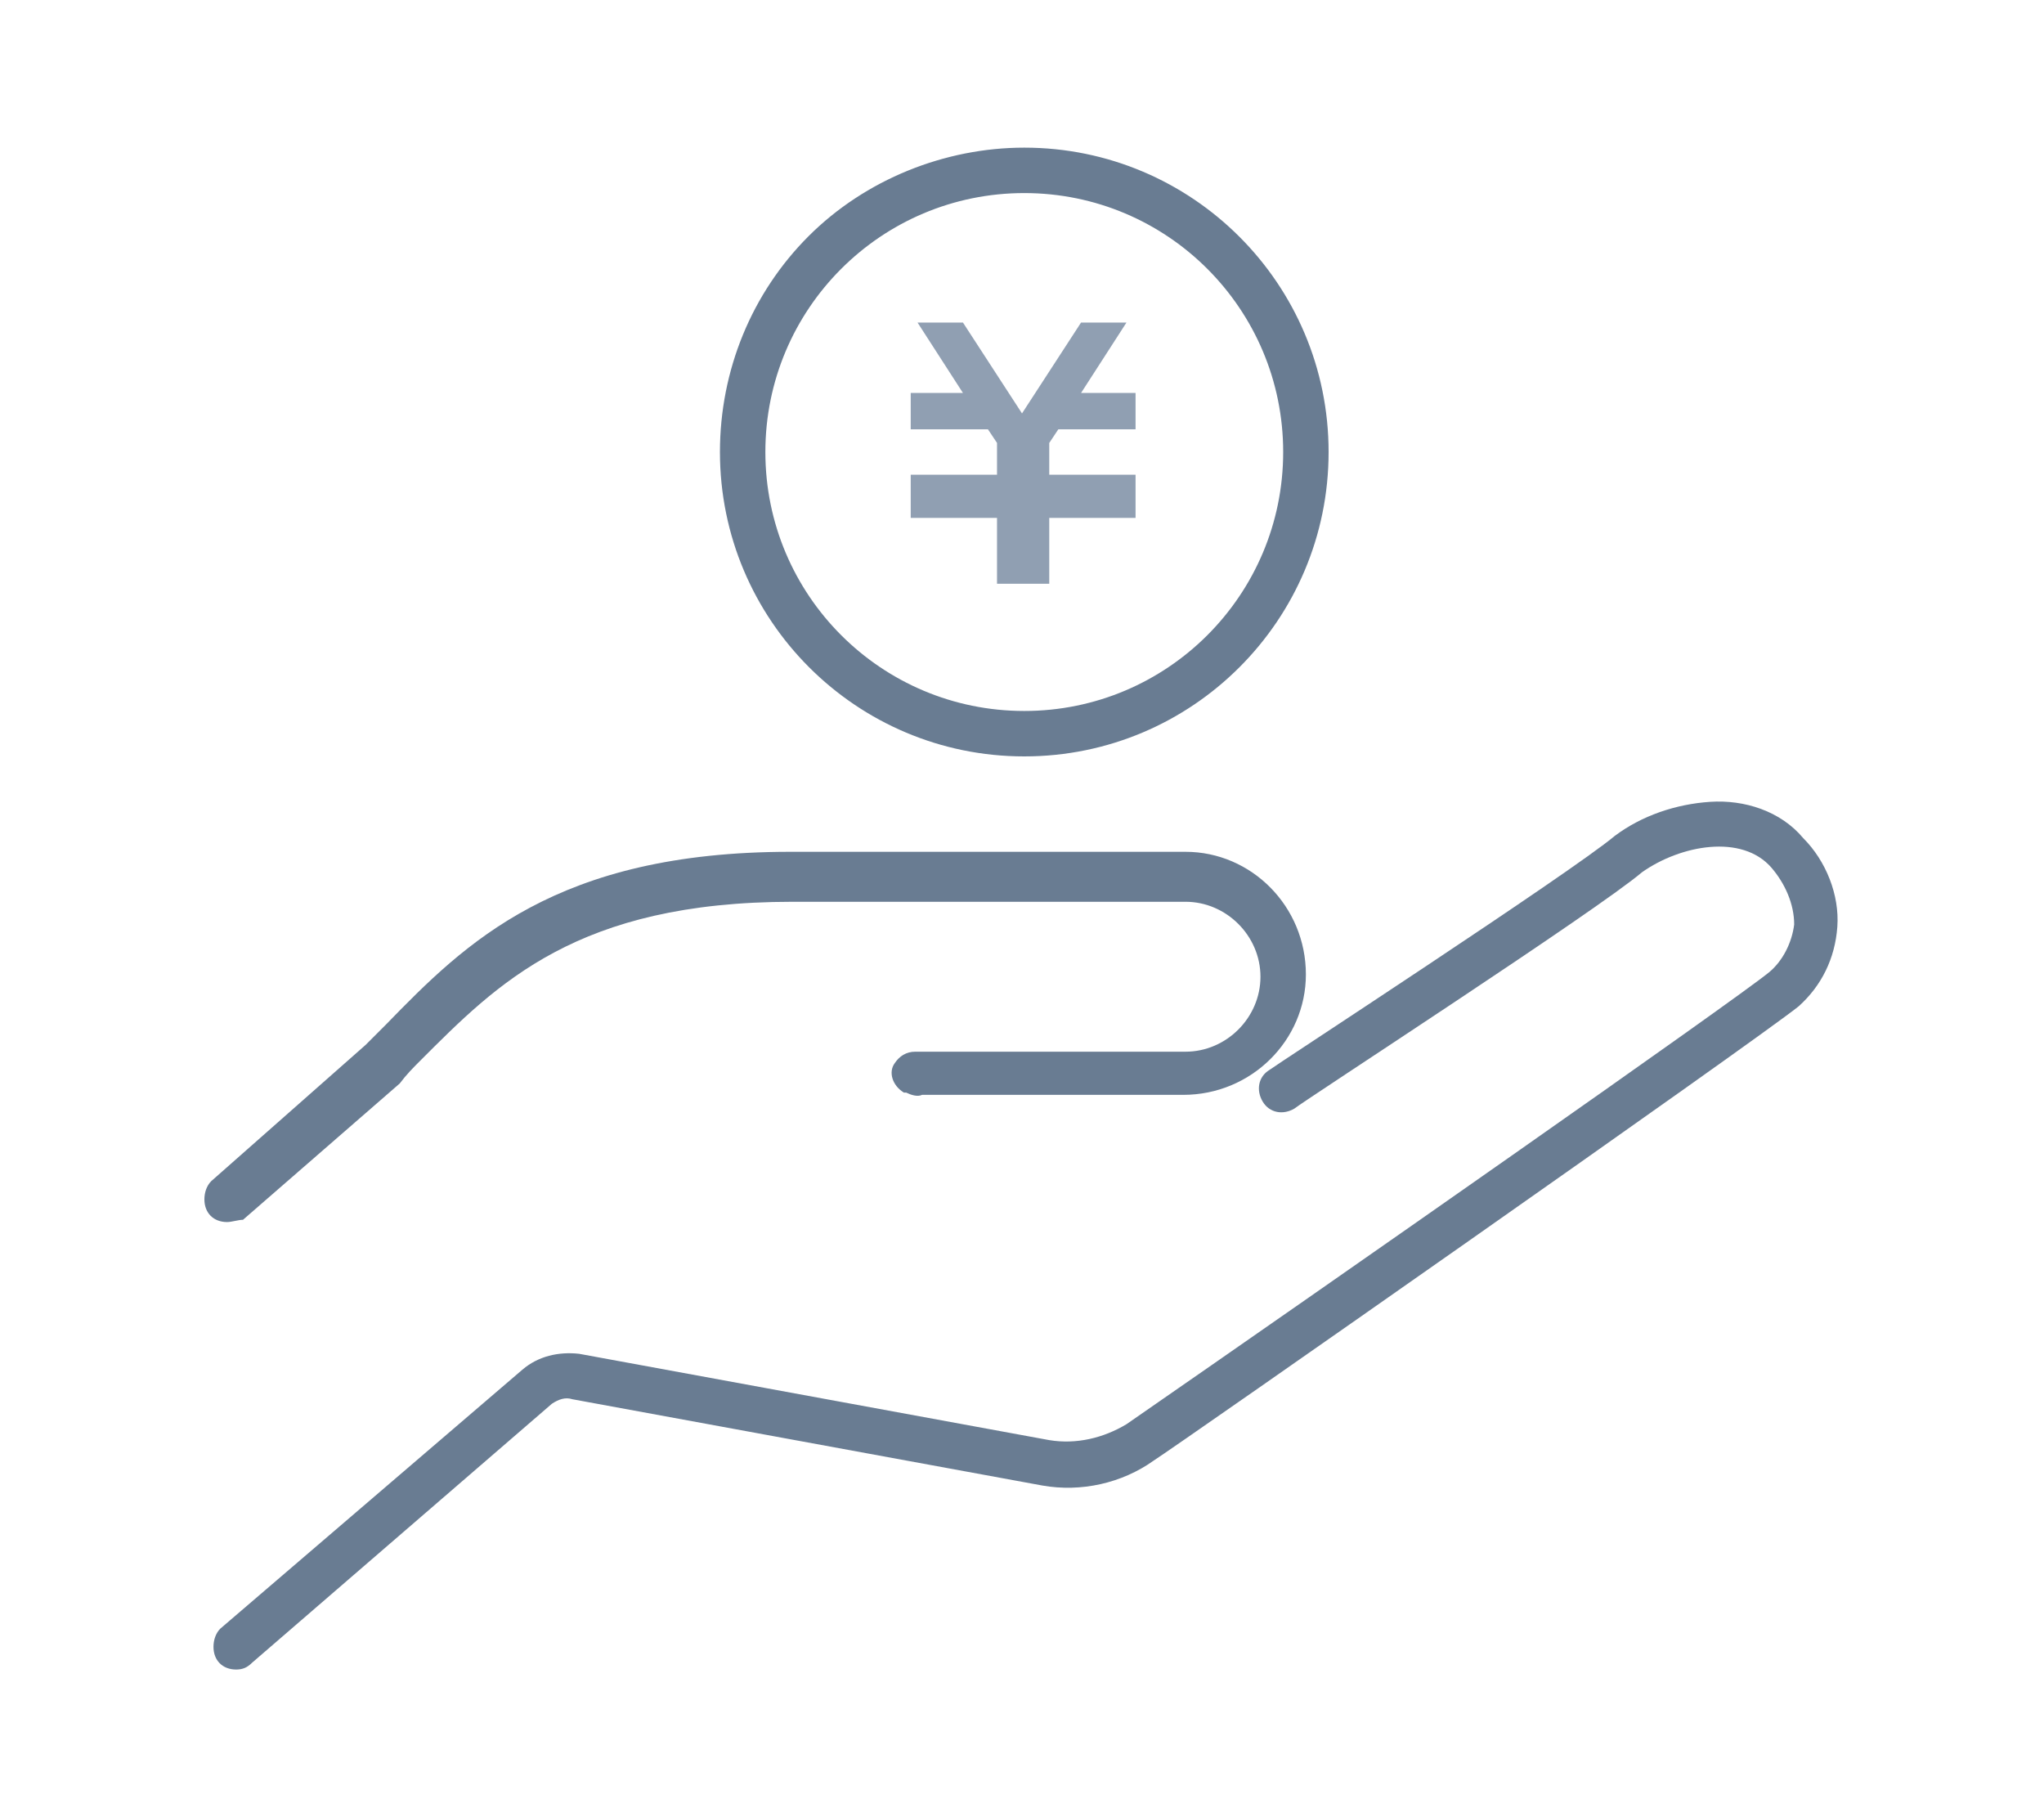 <?xml version="1.0" encoding="utf-8"?>
<!-- Generator: Adobe Illustrator 27.5.0, SVG Export Plug-In . SVG Version: 6.00 Build 0)  -->
<svg version="1.1" id="レイヤー_1" xmlns="http://www.w3.org/2000/svg" xmlns:xlink="http://www.w3.org/1999/xlink" x="0px"
	 y="0px" width="90px" height="80px" viewBox="0 0 90 80" style="enable-background:new 0 0 90 80;" xml:space="preserve">
<style type="text/css">
	.st0{fill:#697C92;}
	.st1{fill:#909FB2;}
</style>
<path id="パス_8" class="st0" d="M10,53.8c-0.6,0-1-0.4-1-1c0-0.3,0.1-0.6,0.3-0.8l6.8-6c0.3-0.3,0.6-0.6,0.9-0.9
	c3.5-3.6,7.5-7.6,17.8-7.6h17.4c2.9,0,5.3,2.4,5.3,5.4c0,2.9-2.4,5.3-5.4,5.3H40.6c-0.2,0.1-0.5,0-0.7-0.1l-0.1,0
	c-0.5-0.3-0.7-0.9-0.4-1.3c0.2-0.3,0.5-0.5,0.9-0.5h11.9c1.8,0,3.3-1.5,3.3-3.3c0-1.8-1.5-3.3-3.3-3.3l0,0H34.9
	c-9.5,0-13,3.6-16.4,7c-0.3,0.3-0.6,0.6-0.9,1c0,0,0,0,0,0l-6.9,6C10.5,53.7,10.2,53.8,10,53.8z"/>
<path id="パス_8-2" class="st0" d="M10.4,73.5c-0.6,0-1-0.4-1-1c0-0.3,0.1-0.6,0.3-0.8l13.3-11.4c0.7-0.6,1.6-0.8,2.5-0.7
	l20.7,3.8c1.2,0.2,2.4-0.1,3.4-0.7l0,0c9.1-6.3,26.7-18.6,28.3-19.9c0.6-0.5,1-1.3,1.1-2.1c0-0.9-0.4-1.8-1-2.5
	c-1.3-1.5-4-1-5.7,0.2c-2,1.7-14.8,10-15.3,10.4c-0.5,0.3-1.1,0.2-1.4-0.3c-0.3-0.5-0.2-1.1,0.3-1.4l0,0c0.1-0.1,13.3-8.7,15.2-10.3
	l0,0c1.2-0.9,2.7-1.4,4.2-1.5c1.5-0.1,3.1,0.4,4.1,1.6c1,1,1.6,2.5,1.5,3.9c-0.1,1.4-0.7,2.6-1.7,3.5l0,0c-2,1.6-27.3,19.3-28.4,20
	c-1.4,1-3.2,1.4-4.9,1.1l-20.7-3.8c-0.3-0.1-0.6,0-0.9,0.2L11.1,73.2C10.9,73.4,10.7,73.5,10.4,73.5z"/>
<path id="パス_9" class="st0" d="M45.1,6.5L45.1,6.5c7.4,0,13.4,6,13.4,13.4c0,7.4-6,13.4-13.4,13.4c-7.4,0-13.4-6-13.4-13.4
	c0-3.6,1.4-7,3.9-9.5C38.1,7.9,41.6,6.5,45.1,6.5z M45.1,31.3c6.3,0,11.4-5.1,11.4-11.4S51.4,8.5,45.1,8.5
	c-6.3,0-11.4,5.1-11.4,11.4C33.7,26.2,38.8,31.3,45.1,31.3L45.1,31.3z"/>
<path id="パス_10" class="st1" d="M50,18.9h-3.4l-0.4,0.6v1.4H50v1.9h-3.8v2.9h-2.3v-2.9h-3.8v-1.9h3.8v-1.4l-0.4-0.6h-3.4v-1.6
	h2.3l-2-3.1h2l2.6,4l2.6-4h2l-2,3.1H50L50,18.9L50,18.9z"/>
</svg>
